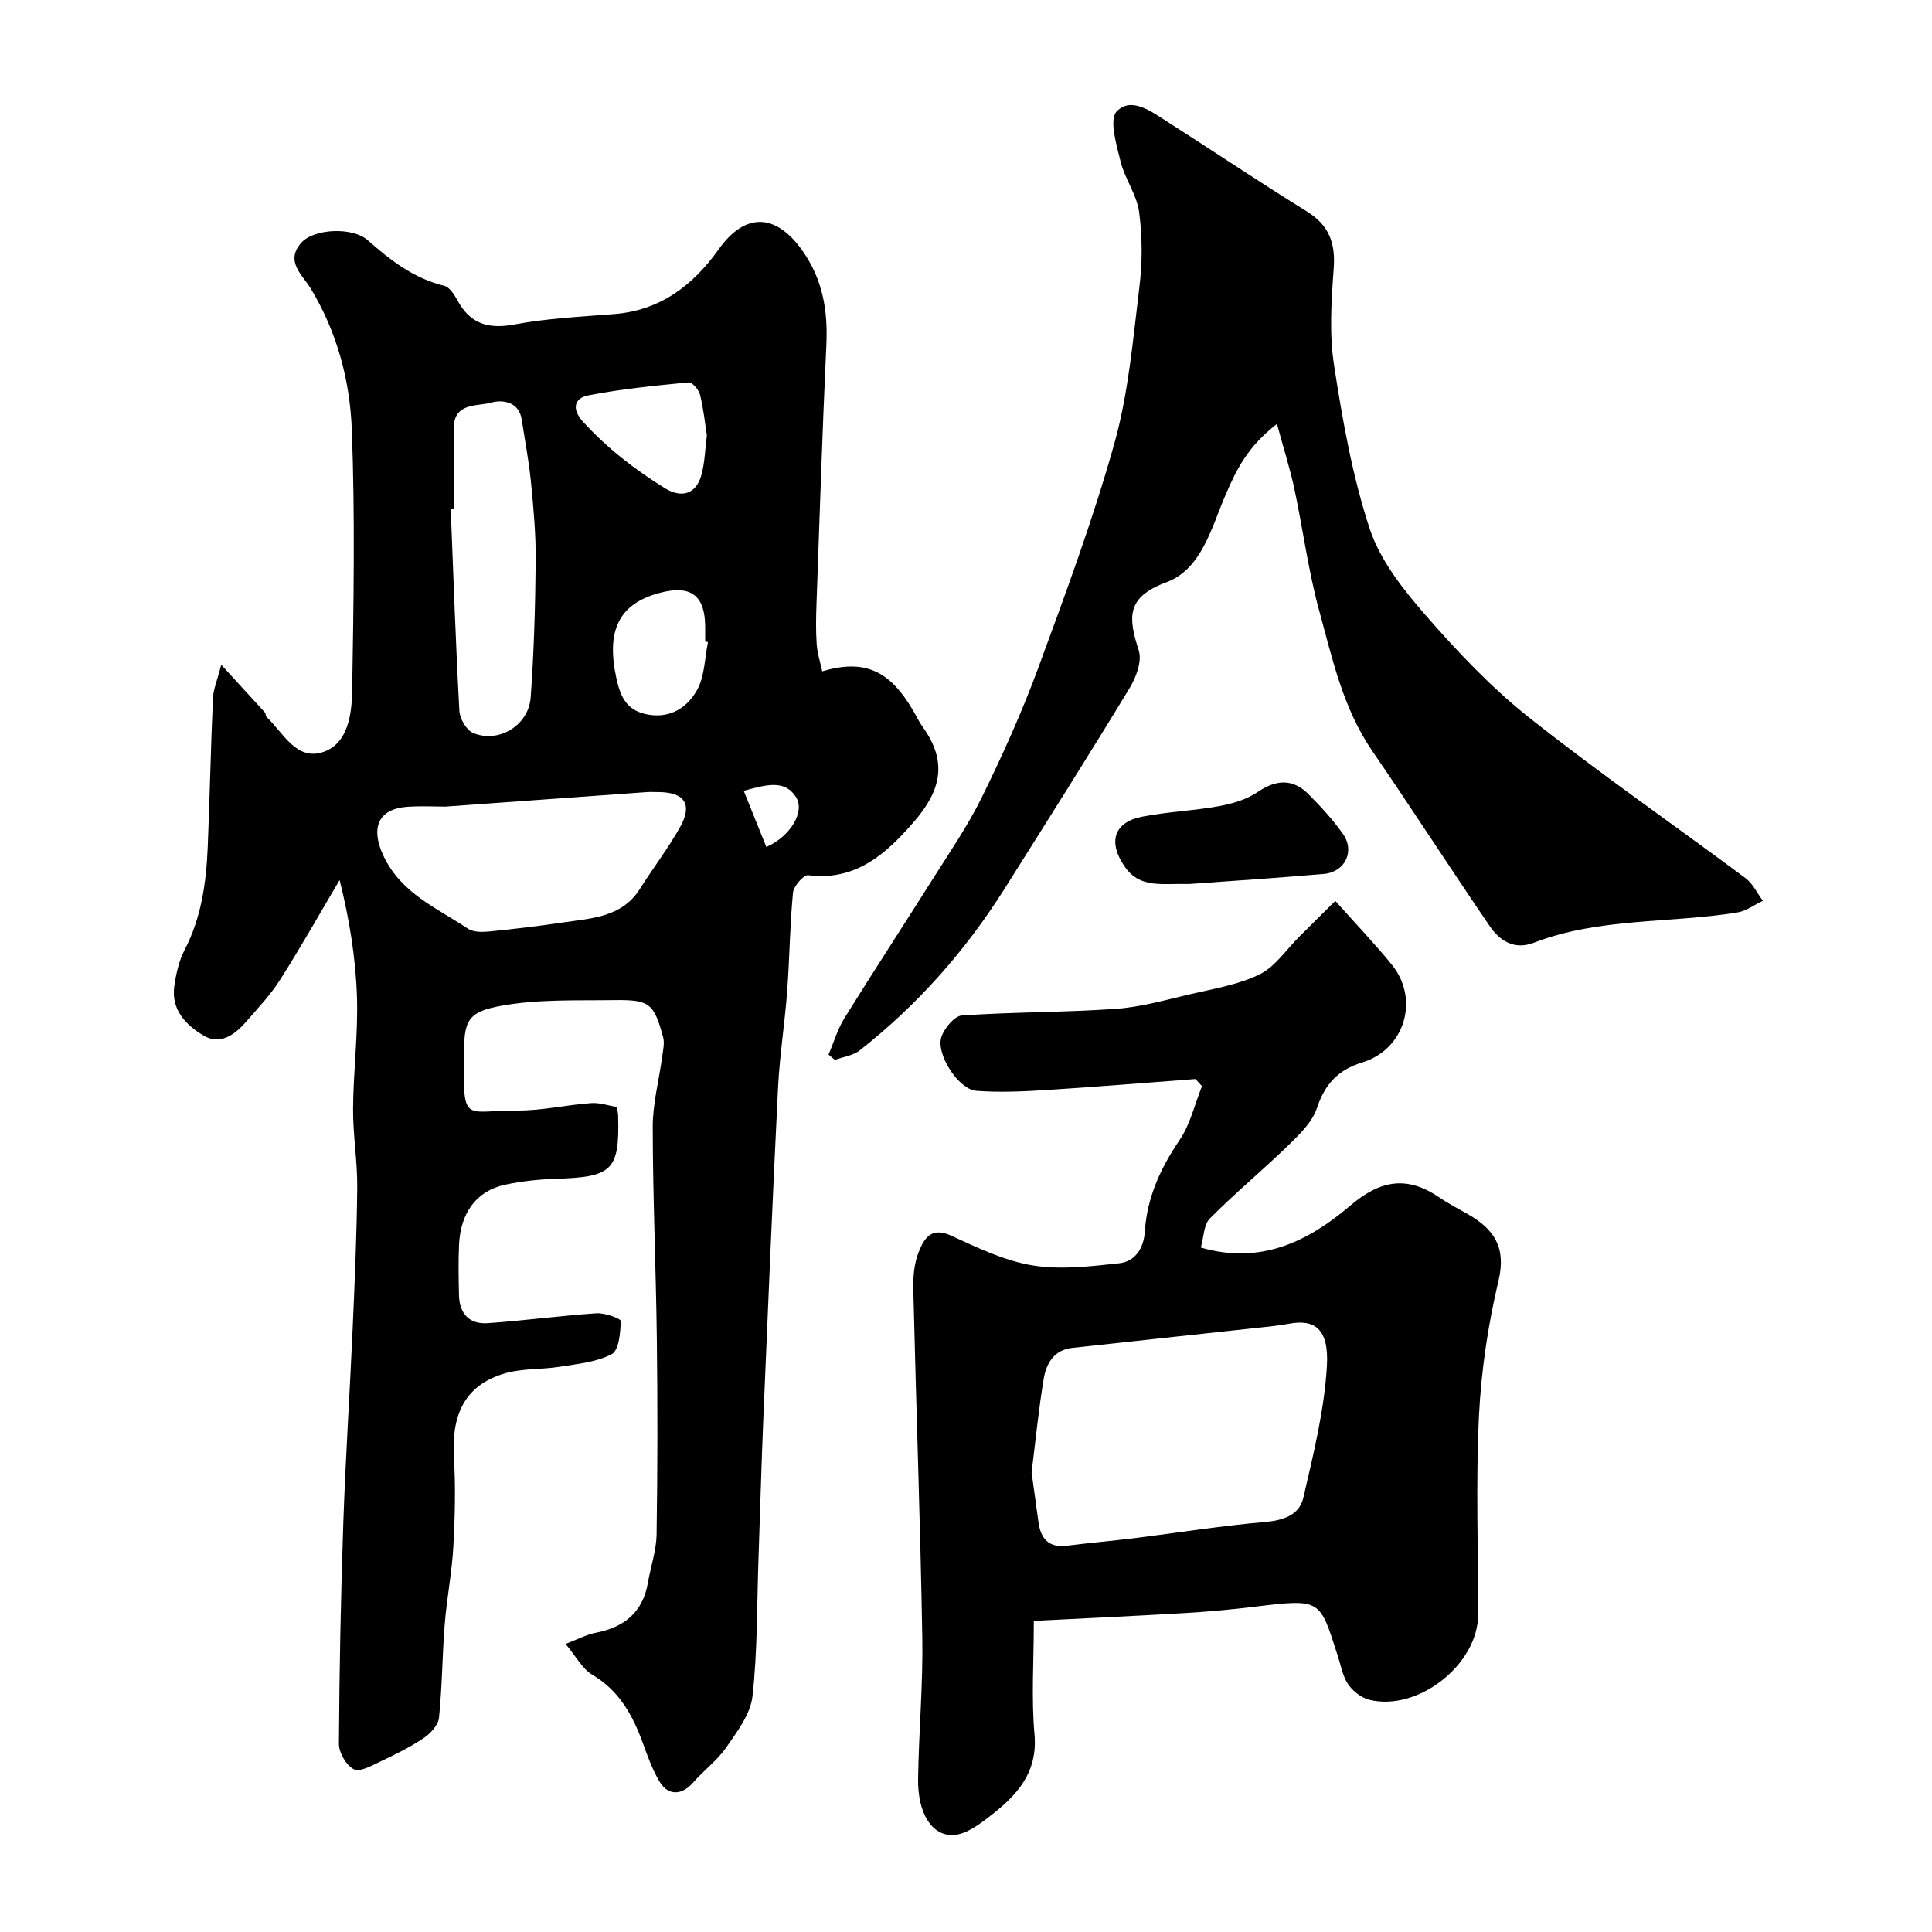 <svg enable-background="new 0 0 400 400" viewBox="0 0 400 400" xmlns="http://www.w3.org/2000/svg"><g fill="#010000"><path d="m127.74 229.2c.12.9.23 1.39.24 1.88.3 11.17-1.2 12.61-12.7 12.97-3.59.11-7.24.48-10.74 1.24-5.86 1.27-9.2 5.77-9.5 12.42-.16 3.49-.09 7-.01 10.5.09 3.79 2.19 6 5.92 5.74 7.54-.52 15.04-1.55 22.57-2.05 1.71-.11 5.01 1.09 5 1.61-.07 2.39-.37 6.06-1.86 6.85-3.17 1.68-7.11 2.02-10.78 2.61-3.72.6-7.64.32-11.21 1.33-8.93 2.53-11.16 9.28-10.69 17.33.36 6.17.22 12.4-.12 18.58-.3 5.39-1.36 10.72-1.79 16.11-.51 6.43-.52 12.91-1.18 19.32-.16 1.54-1.8 3.29-3.23 4.25-2.78 1.87-5.83 3.36-8.87 4.8-1.78.84-4.27 2.26-5.53 1.62-1.57-.79-3.1-3.44-3.09-5.28.09-15.27.39-30.54.91-45.8.46-13.37 1.34-26.73 1.93-40.1.43-9.76.86-19.53.95-29.3.05-5.43-.9-10.87-.86-16.3.05-7.77 1.07-15.55.8-23.3-.28-8.07-1.6-16.1-3.59-24.03-4.08 6.9-8.02 13.89-12.32 20.65-2.01 3.16-4.64 5.94-7.12 8.78-2.29 2.63-5.33 4.77-8.65 2.81-3.66-2.15-6.84-5.35-6.13-10.29.37-2.54.95-5.21 2.12-7.46 3.5-6.73 4.49-13.96 4.8-21.34.42-10.26.63-20.53 1.08-30.79.08-1.86.89-3.69 1.72-6.93 3.5 3.82 6.28 6.84 9.04 9.88.2.22.12.72.32.91 3.49 3.31 6.24 9.27 11.9 7.22 5.03-1.82 5.76-7.84 5.84-12.65.3-17.99.61-36.01-.07-53.98-.38-10.21-3.04-20.22-8.48-29.23-1.73-2.87-5.4-5.65-1.99-9.51 2.61-2.96 10.61-3.32 13.77-.53 4.71 4.15 9.53 7.9 15.83 9.43 1.13.27 2.13 1.9 2.8 3.12 2.66 4.84 6.42 5.89 11.8 4.88 6.75-1.26 13.68-1.6 20.55-2.14 9.57-.75 16.32-5.91 21.67-13.41 5.47-7.67 11.77-7.5 17.25.15 4.26 5.95 5.38 12.43 5.05 19.56-.83 17.86-1.4 35.73-2.04 53.59-.1 2.83-.16 5.67.04 8.49.13 1.86.74 3.7 1.14 5.58 8.73-2.58 13.94-.23 18.82 8.11.66 1.13 1.21 2.33 1.97 3.38 5.32 7.36 3.67 13.34-1.75 19.6-5.64 6.52-12 12.41-21.94 11.12-.92-.12-3.02 2.26-3.15 3.62-.65 6.76-.7 13.57-1.2 20.35-.5 6.71-1.57 13.38-1.9 20.09-1.13 22.79-2.08 45.59-3.04 68.39-.41 9.76-.67 19.53-1.01 29.3-.33 9.43-.19 18.92-1.24 28.27-.42 3.71-3.2 7.33-5.46 10.61-1.85 2.68-4.64 4.7-6.8 7.2-2.27 2.64-5.15 2.86-6.94-.11-1.5-2.48-2.5-5.3-3.5-8.05-2.1-5.76-4.88-10.83-10.47-14.14-2.07-1.23-3.36-3.79-5.53-6.37 2.64-1 4.37-1.95 6.21-2.3 5.9-1.14 9.78-4.21 10.84-10.36.58-3.36 1.75-6.69 1.8-10.05.21-13.49.22-26.99.05-40.49-.18-14.6-.83-29.2-.85-43.8-.01-4.84 1.3-9.69 1.95-14.54.18-1.36.54-2.84.2-4.09-1.9-6.99-2.79-7.77-10.1-7.67-7.75.11-15.65-.21-23.21 1.14-7.37 1.31-7.9 3.11-7.95 10.66-.1 13.95.07 11.02 11.17 11.06 5.04.02 10.08-1.17 15.14-1.53 1.77-.15 3.65.52 5.4.81zm-35.53-62.2c-2.08 0-4.93-.15-7.75.03-6.21.39-7.75 4.39-5.11 10.07 3.65 7.85 11.06 10.86 17.51 15.16 1.09.72 2.86.74 4.26.61 5.2-.51 10.39-1.13 15.56-1.9 5.88-.87 12.09-1.04 15.82-6.96 2.7-4.27 5.79-8.31 8.27-12.71 2.69-4.76.99-7.28-4.45-7.31-.83 0-1.67-.05-2.5.01-13.61.98-27.24 1.97-41.61 3zm1.79-61.59c-.23.01-.45.02-.68.03.56 13.92 1.03 27.84 1.79 41.75.09 1.61 1.45 3.97 2.82 4.55 5.25 2.23 11.52-1.53 11.94-7.34.68-9.39.95-18.81 1.04-28.23.05-5.42-.44-10.85-.97-16.26-.42-4.35-1.26-8.66-1.91-12.99-.58-3.92-4.22-4.18-6.36-3.56-2.9.84-7.89-.11-7.72 5.59.18 5.49.05 10.98.05 16.46zm52.35-15.29c-.42-2.66-.71-5.6-1.43-8.43-.26-1.02-1.62-2.59-2.35-2.52-6.96.68-13.95 1.36-20.81 2.7-2.83.56-3.48 2.78-1.05 5.45 4.95 5.43 10.66 9.85 16.85 13.7 3.63 2.26 6.63 1.24 7.69-2.8.67-2.51.73-5.17 1.1-8.1zm.23 42.82c-.19-.04-.38-.08-.58-.12 0-1 0-2 0-3-.02-6.56-2.96-8.78-9.39-7.08-8.57 2.27-11.11 7.88-9 17.67.91 4.24 2.39 6.88 6.78 7.57 4.61.73 8.01-1.66 9.94-5.14 1.57-2.84 1.56-6.57 2.25-9.9zm12.08 42.42c5.02-2.19 8.07-7.36 6.13-10.36-2.35-3.66-6.18-2.53-10.81-1.27 1.68 4.16 3.17 7.88 4.68 11.63z"/><path d="m247.53 223.4c-10.32.77-20.64 1.63-30.97 2.28-4.8.3-9.65.52-14.43.16-3.67-.27-8.42-7.62-7.22-11.16.61-1.81 2.68-4.33 4.24-4.44 10.6-.73 21.26-.63 31.86-1.37 5.14-.36 10.22-1.81 15.27-3 4.9-1.15 10.05-1.96 14.49-4.13 3.26-1.6 5.55-5.16 8.27-7.85 2.38-2.36 4.75-4.72 7.42-7.37 4.29 4.82 8.19 8.87 11.72 13.23 5.78 7.15 2.66 17.53-6.15 20.22-5 1.53-7.72 4.48-9.37 9.44-.95 2.85-3.48 5.34-5.74 7.54-5.37 5.22-11.16 10.02-16.43 15.32-1.29 1.29-1.26 3.89-1.87 6.02 12.53 3.65 22.41-1.41 30.9-8.65 6.38-5.44 11.89-6.24 18.58-1.66 1.88 1.28 3.93 2.32 5.91 3.46 5.34 3.08 7.87 6.83 6.24 13.71-2.18 9.18-3.59 18.68-4.05 28.1-.66 13.66-.15 27.38-.17 41.08-.02 10.29-12.51 20.12-22.57 17.58-1.65-.42-3.4-1.8-4.36-3.23-1.13-1.68-1.49-3.89-2.14-5.89-3.79-11.67-3.24-11.84-17.34-10.12-4.73.58-9.48 1.01-14.24 1.29-9.99.59-19.99 1.05-31.34 1.63 0 8.41-.53 16 .14 23.48.71 7.95-3.64 12.61-9.06 16.82-2.27 1.77-5.01 3.86-7.65 4.02-4.57.29-7.49-4.56-7.39-11.61.14-9.77 1.04-19.53.87-29.29-.41-24.03-1.29-48.05-1.86-72.08-.06-2.57.17-5.36 1.11-7.7 1.06-2.66 2.52-5.33 6.68-3.42 5.44 2.5 11.05 5.21 16.86 6.17 5.82.96 12 .21 17.96-.43 3.3-.35 5.1-3.09 5.32-6.55.46-7.04 3.22-13.1 7.18-18.93 2.23-3.27 3.15-7.44 4.66-11.2-.46-.48-.9-.97-1.33-1.47zm-33.95 81.43c.48 3.48.96 6.88 1.42 10.28.47 3.47 2.11 5.39 5.93 4.91 4.71-.6 9.45-1 14.17-1.59 8.91-1.11 17.79-2.54 26.73-3.31 3.86-.33 7.18-1.43 8.01-5.02 2.08-9 4.35-18.11 4.88-27.27.45-7.69-2.49-9.76-7.83-8.77-2.4.45-4.85.67-7.28.93-12.55 1.37-25.1 2.7-37.64 4.08-3.67.4-5.32 3.16-5.85 6.23-1.09 6.46-1.71 13-2.54 19.53z"/><path d="m264.38 87.77c-6.07 4.69-8.37 9.42-10.64 14.69-2.9 6.71-4.94 15.41-12.29 18.11-8.49 3.12-7.78 7.49-5.68 14.11.7 2.2-.55 5.57-1.91 7.8-8.46 13.93-17.17 27.71-25.86 41.5-8.1 12.86-18.05 24.1-30.01 33.49-1.38 1.08-3.41 1.33-5.14 1.97-.44-.37-.87-.73-1.31-1.1 1.08-2.53 1.86-5.24 3.29-7.55 5.93-9.56 12.1-18.97 18.09-28.49 3.56-5.65 7.38-11.18 10.32-17.15 4.29-8.72 8.31-17.63 11.67-26.74 5.67-15.4 11.4-30.85 15.82-46.64 2.92-10.45 3.84-21.5 5.17-32.35.63-5.11.62-10.43-.06-15.53-.48-3.59-2.96-6.87-3.84-10.46-.85-3.46-2.41-8.72-.79-10.38 3.05-3.12 7.23.08 10.5 2.17 9.62 6.14 19.1 12.52 28.81 18.52 4.64 2.87 6 6.54 5.61 11.84-.49 6.65-.94 13.5.07 20.03 1.76 11.4 3.78 22.91 7.37 33.82 2.15 6.55 6.9 12.56 11.54 17.89 6.6 7.57 13.61 15 21.45 21.22 14.58 11.56 29.91 22.16 44.84 33.28 1.52 1.13 2.4 3.1 3.58 4.68-1.76.83-3.44 2.12-5.29 2.42-14.01 2.27-28.54 1.04-42.12 6.26-4.1 1.58-7.09-.43-9.19-3.51-8.18-11.98-16.03-24.19-24.24-36.15-6.07-8.83-8.27-19.08-11.01-29.07-2.27-8.29-3.36-16.89-5.16-25.31-.89-4.14-2.19-8.21-3.59-13.37z"/><path d="m246.24 183.02c-5.85-.13-10.17.94-13.31-3.5-3.53-4.98-2.48-9.24 3.47-10.42 5.26-1.04 10.69-1.23 15.97-2.19 2.75-.5 5.68-1.36 7.96-2.9 3.86-2.62 7.29-2.87 10.58.42 2.55 2.55 5.01 5.24 7.1 8.17 2.58 3.61.49 7.97-3.95 8.34-9.82.85-19.66 1.49-27.82 2.08z"/></g></svg>